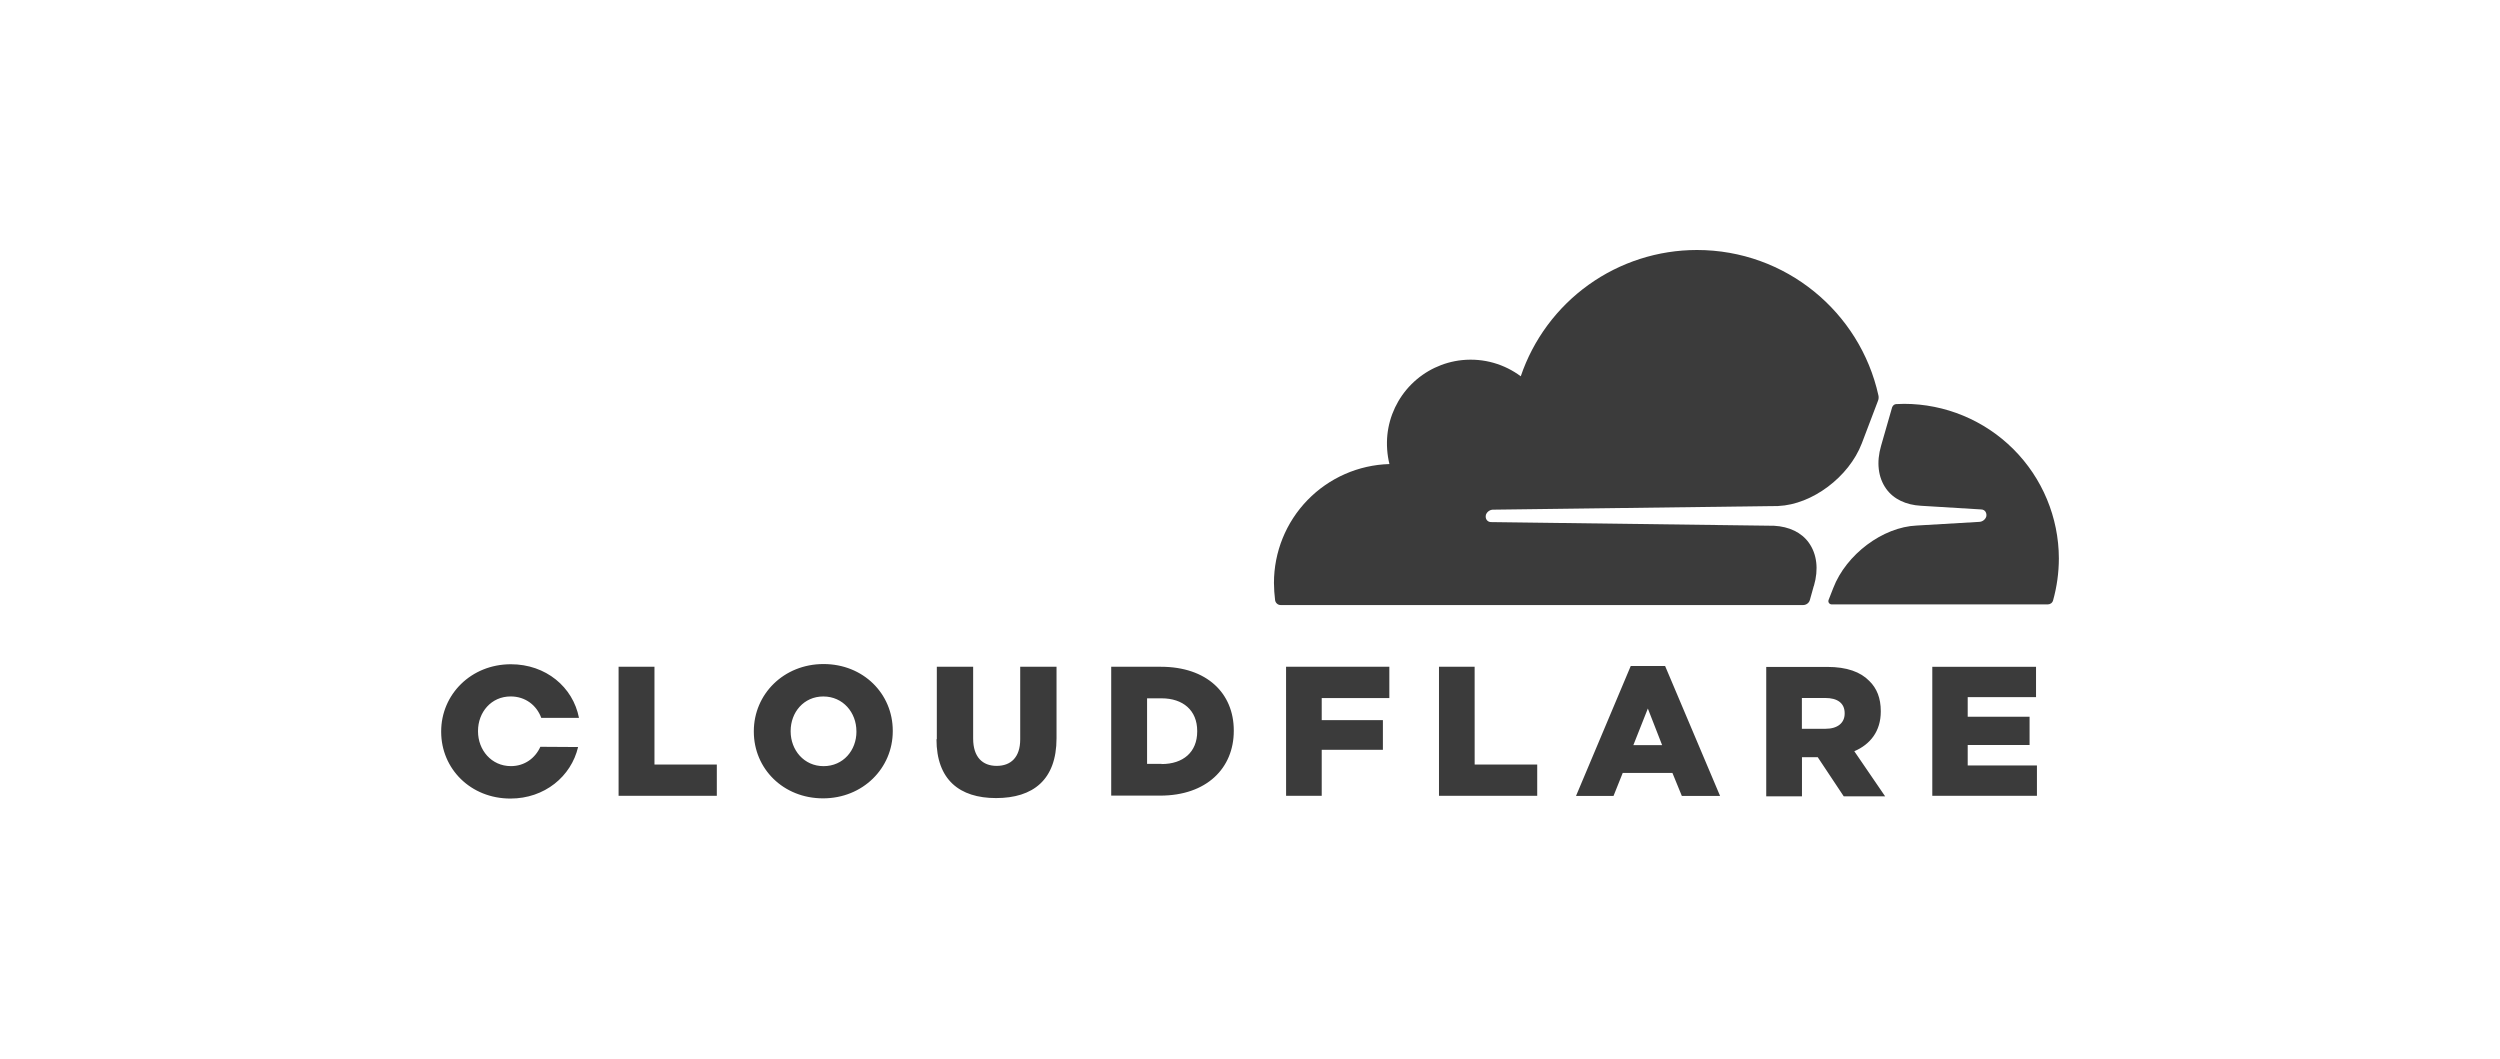 <svg width="170" height="72" viewBox="0 0 170 72" fill="none" xmlns="http://www.w3.org/2000/svg">
<path d="M44.504 51.987H48.744V54.114H42.064V45.34H44.504V51.987ZM51.26 49.752V49.722C51.26 47.204 53.293 45.155 56 45.155C58.707 45.155 60.708 47.173 60.708 49.691V49.721C60.708 52.239 58.675 54.288 55.968 54.288C53.261 54.288 51.26 52.27 51.26 49.752ZM58.236 49.752V49.722C58.236 48.455 57.329 47.36 55.984 47.36C54.654 47.36 53.764 48.44 53.764 49.706V49.736C53.764 51.003 54.671 52.098 56.001 52.098C57.346 52.098 58.238 51.018 58.238 49.752M63.704 50.267V45.34H66.174V50.22C66.174 51.487 66.814 52.08 67.774 52.08C68.734 52.08 69.374 51.5 69.374 50.28V45.338H71.844V50.202C71.844 53.032 70.244 54.269 67.731 54.269C65.244 54.269 63.681 53.019 63.681 50.265M75.561 45.34H78.939C82.067 45.34 83.897 47.14 83.897 49.672V49.702C83.897 52.236 82.051 54.102 78.892 54.102H75.562V45.328L75.561 45.34ZM78.986 51.956C80.441 51.956 81.41 51.158 81.41 49.736V49.706C81.41 48.298 80.44 47.486 78.986 47.486H78.001V51.944H78.986V51.956ZM87.452 45.34H94.475V47.467H89.877V48.969H94.037V50.987H89.877V54.115H87.454L87.452 45.34ZM100.277 51.987H104.531V54.114H97.851V45.34H100.275L100.277 51.987ZM110.881 45.287H113.227L116.965 54.124H114.365L113.725 52.56H110.345L109.719 54.124H107.169L110.891 45.287H110.881ZM113.024 50.667L112.054 48.18L111.069 50.667H113.024ZM120.104 45.35H124.249C125.594 45.35 126.517 45.694 127.111 46.304C127.627 46.804 127.893 47.477 127.893 48.354V48.384C127.893 49.729 127.173 50.621 126.093 51.084L128.189 54.15H125.374L123.607 51.49H122.534V54.15H120.104V45.35ZM124.139 49.557C124.969 49.557 125.437 49.15 125.437 48.525V48.495C125.437 47.807 124.937 47.463 124.123 47.463H122.528V49.559H124.128L124.139 49.557ZM133.804 52.05H138.512V54.115H131.396V45.342H138.45V47.407H133.804V48.737H138.011V50.661H133.804V52.05ZM36.744 50.782C36.4 51.548 35.68 52.096 34.742 52.096C33.412 52.096 32.505 50.996 32.505 49.734V49.704C32.505 48.437 33.397 47.358 34.725 47.358C35.725 47.358 36.492 47.958 36.805 48.813H39.37C38.963 46.717 37.118 45.169 34.74 45.169C32.034 45.169 30 47.219 30 49.736V49.766C30.004 52.284 32.006 54.302 34.712 54.302C37.027 54.302 38.842 52.8 39.31 50.798L36.745 50.782H36.744Z" fill="#3B3B3B"/>
<path d="M123.347 39.834C123.675 38.708 123.55 37.676 123.003 36.909C122.503 36.205 121.658 35.809 120.641 35.752L101.387 35.502C101.262 35.502 101.152 35.439 101.09 35.346C101.028 35.253 101.012 35.126 101.043 35.002C101.078 34.907 101.139 34.825 101.22 34.764C101.3 34.703 101.396 34.666 101.497 34.658L120.923 34.408C123.223 34.308 125.725 32.438 126.601 30.154L127.701 27.26C127.75 27.141 127.761 27.01 127.732 26.885C126.482 21.223 121.429 17 115.392 17C112.748 17 110.171 17.828 108.022 19.368C105.873 20.909 104.261 23.083 103.412 25.587C102.317 24.774 100.925 24.337 99.424 24.487C98.122 24.622 96.906 25.201 95.98 26.126C95.055 27.052 94.476 28.268 94.341 29.57C94.276 30.235 94.323 30.907 94.481 31.556C92.377 31.615 90.379 32.494 88.912 34.004C87.446 35.514 86.627 37.537 86.629 39.642C86.632 40.034 86.658 40.426 86.707 40.815C86.737 41.003 86.895 41.143 87.082 41.143H122.617C122.82 41.143 123.017 41.003 123.071 40.799L123.337 39.845L123.347 39.834Z" fill="#3B3B3B"/>
<path d="M129.478 27.462L128.946 27.478C128.821 27.478 128.711 27.572 128.664 27.698L127.914 30.31C127.586 31.436 127.711 32.468 128.258 33.235C128.758 33.939 129.603 34.335 130.62 34.392L134.718 34.642C134.843 34.642 134.953 34.705 135.015 34.798C135.046 34.849 135.066 34.906 135.074 34.965C135.082 35.024 135.078 35.084 135.062 35.142C135.027 35.237 134.966 35.319 134.885 35.38C134.805 35.441 134.709 35.478 134.608 35.486L130.338 35.736C128.023 35.836 125.536 37.706 124.66 39.99L124.347 40.788C124.284 40.944 124.394 41.101 124.567 41.101H139.237C139.409 41.101 139.565 41.001 139.612 40.819C139.87 39.892 140.001 38.934 140.003 37.972C139.995 35.184 138.883 32.513 136.911 30.543C134.938 28.573 132.265 27.465 129.477 27.461" fill="#3B3B3B"/>
</svg>
